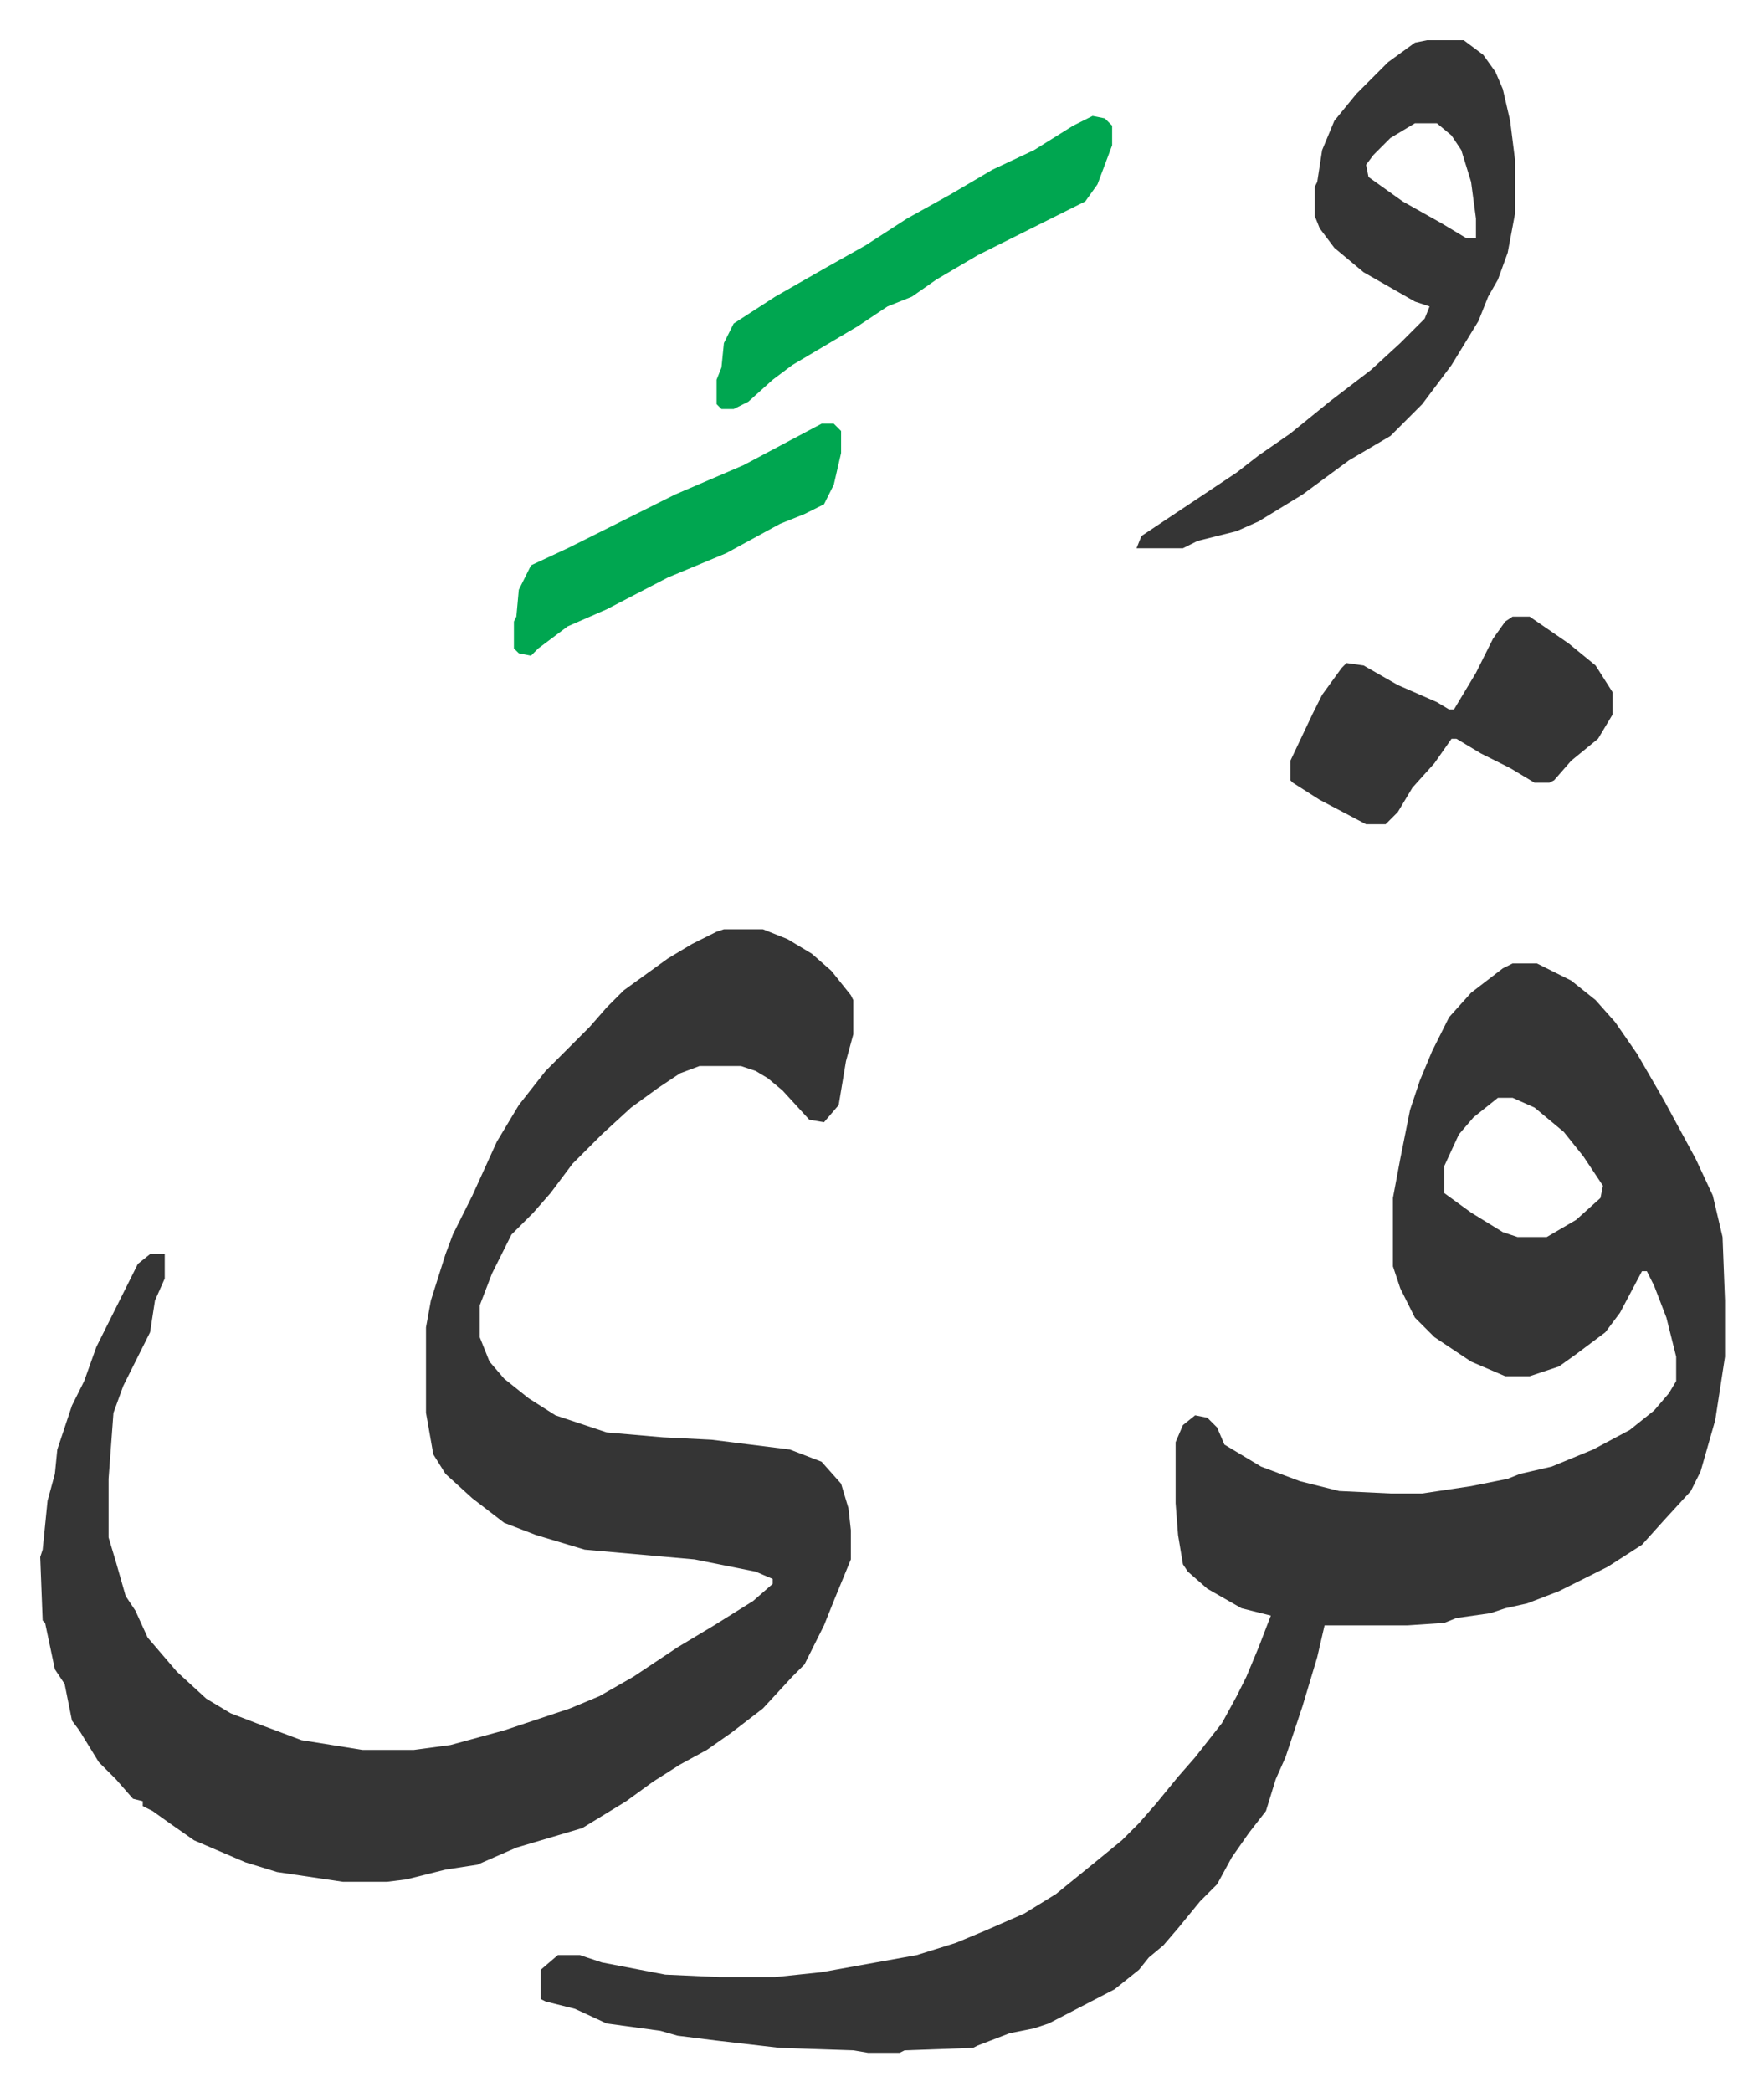 <svg xmlns="http://www.w3.org/2000/svg" role="img" viewBox="-16.47 272.53 722.44 856.44"><path fill="#353535" id="rule_normal" d="M603 667h10l14 7 10 8 8 9 9 13 11 19 13 24 7 15 4 17 1 26v23l-4 26-6 21-4 8-11 12-9 10-14 9-20 10-13 5-9 2-6 2-14 2-5 2-15 1h-34l-3 13-6 20-7 21-4 9-4 13-7 9-7 10-6 11-7 7-9 11-6 7-6 5-4 5-10 8-27 14-6 2-10 2-13 5-2 1-28 1-2 1h-13l-6-1-30-1-26-3-16-2-7-2-22-3-13-6-12-3-2-1v-12l7-6h9l9 3 26 5 22 1h23l19-2 39-7 16-5 12-5 16-7 13-8 16-13 11-9 7-7 7-8 9-11 7-8 11-14 6-11 4-8 5-12 5-13-12-3-14-8-8-7-2-3-2-12-1-13v-25l3-7 5-4 5 1 4 4 3 7 15 9 16 6 16 4 21 1h13l20-3 15-3 5-2 13-3 17-7 15-8 10-8 6-7 3-5v-10l-4-16-5-13-3-6h-2l-9 17-6 8-12 9-7 5-12 4h-10l-14-6-15-10-8-8-6-12-3-9v-28l3-16 4-20 4-12 5-12 7-14 9-10 13-10zm-6 55l-10 8-6 7-6 13v11l11 8 13 8 6 2h12l12-7 10-9 1-5-8-12-8-10-12-10-9-4zm-317-69h16l10 4 10 6 8 7 8 10 1 2v14l-3 11-3 18-6 7-6-1-11-12-6-5-5-3-6-2h-17l-8 3-9 6-11 8-12 11-12 12-9 12-7 8-9 9-8 16-5 13v13l4 10 6 7 10 8 11 7 6 2 15 5 23 2 20 1 32 4 13 5 8 9 3 10 1 9v12l-7 17-4 10-8 16-5 5-12 13-13 10-10 7-11 6-11 7-11 8-18 11-27 8-16 7-13 2-16 4-8 1h-18l-27-4-13-4-21-9-10-7-7-5-4-2v-2l-4-1-7-8-7-7-8-13-3-4-3-15-4-6-4-19-1-1-1-26 1-3 2-20 3-11 1-10 6-18 5-10 5-14 13-26 4-8 5-4h6v10l-4 9-2 13-4 8-7 14-4 11-2 27v24l3 10 4 14 4 6 5 11 12 14 12 11 10 6 13 5 16 6 25 4h21l15-2 22-6 27-9 12-5 14-8 18-12 15-9 16-10 8-7v-2l-7-3-25-5-45-4-20-6-13-5-13-10-11-10-5-8-3-17v-35l2-11 6-19 3-8 8-16 10-22 9-15 11-14 18-18 7-8 7-7 18-13 10-6 10-5zm288-364h15l8 6 5 7 3 7 3 13 2 16v22l-3 16-4 11-4 7-4 10-11 18-12 16-13 13-17 10-19 14-18 11-9 4-16 4-6 3h-19l2-5 39-26 9-7 13-9 16-13 17-13 12-11 10-10 2-5-6-2-21-12-12-10-6-8-2-5v-12l1-2 2-13 5-12 9-11 13-13 11-8zm-5 34l-10 6-7 7-3 4 1 5 14 10 16 9 10 6h4v-8l-2-15-4-13-4-6-6-5zm40 202h7l16 11 11 9 7 11v9l-6 10-11 9-7 8-2 1h-6l-10-6-12-6-10-6h-2l-7 10-9 10-6 10-5 5h-8l-19-10-11-7-1-1v-8l9-19 4-8 8-11 2-2 7 1 14 8 16 7 5 3h2l9-15 7-14 5-7z"/><path fill="#00a650" id="rule_idgham_with_ghunnah" d="M431 320l5 1 3 3v8l-6 16-5 7-44 22-17 10-10 7-10 4-12 8-27 16-8 6-10 9-6 3h-5l-2-2v-10l2-5 1-10 4-8 17-11 21-12 16-9 17-11 18-10 17-10 17-8 16-10zM320 446h5l3 3v9l-3 13-4 8-8 4-10 4-22 12-24 10-25 13-16 7-12 9-3 3-5-1-2-2v-11l1-2 1-11 5-10 15-7 28-14 16-8 28-12z"/></svg>
